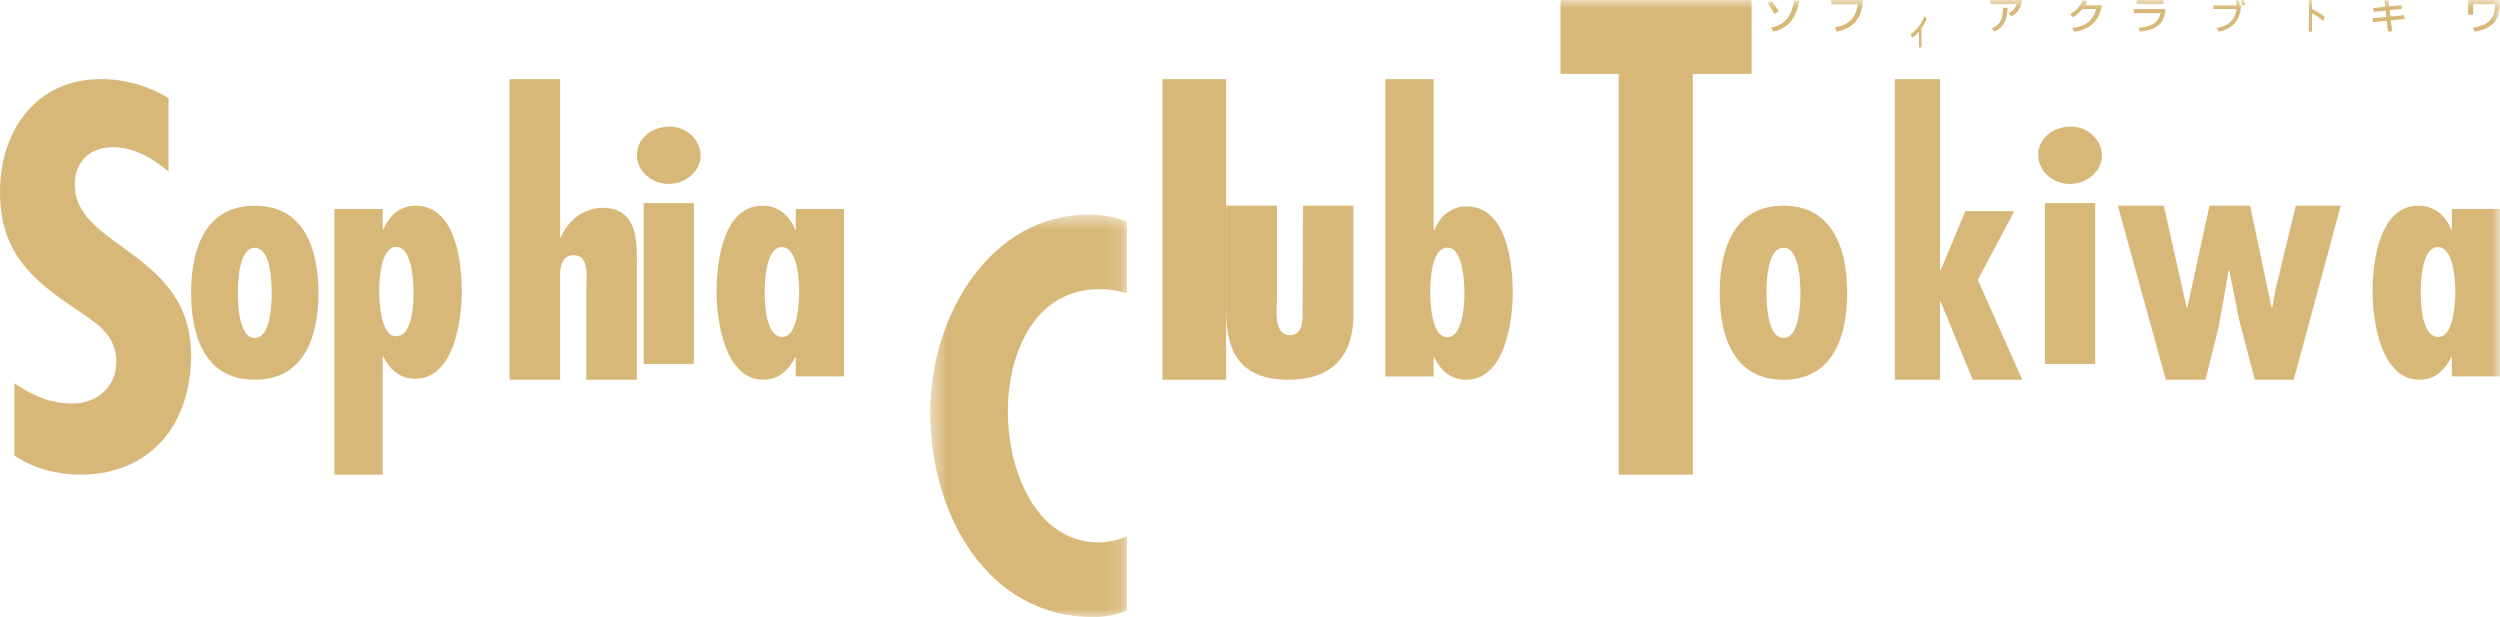 <svg width="158" height="39" viewBox="0 0 158 39" xmlns="http://www.w3.org/2000/svg" xmlns:xlink="http://www.w3.org/1999/xlink"><title>party_tit_03</title><defs><path id="a" d="M.422 26h12.43V.551H.423z"/><path id="c" d="M0 39h158V0H0z"/></defs><g fill="none" fill-rule="evenodd"><path d="M10.652 10.848c-.971-.835-2.17-1.542-3.497-1.542-1.49 0-2.428.899-2.428 2.378 0 3.984 7.35 4.209 7.35 10.765C12.076 26.755 9.582 30 5.05 30c-1.36 0-3.043-.417-4.144-1.22v-4.564c1.133.771 2.234 1.286 3.659 1.286 1.554 0 2.785-1.029 2.785-2.635 0-1.864-1.49-2.571-2.85-3.535C1.715 17.468 0 15.668 0 12.134 0 8.31 2.234 5 6.378 5c1.554 0 2.946.417 4.274 1.19v4.658z" fill="#D8B879"/><path d="M15.033 18.51c0 .609.042 2.85 1.069 2.85s1.069-2.241 1.069-2.85c0-.608-.042-2.85-1.07-2.85-1.026 0-1.068 2.242-1.068 2.85m5.094 0c0 2.703-.86 5.49-4.025 5.49-3.166 0-4.026-2.787-4.026-5.49 0-2.702.86-5.51 4.026-5.51s4.025 2.808 4.025 5.51M26.133 18.417c0-.605-.086-2.813-1.082-2.813-1.038 0-1.082 2.23-1.082 2.813 0 .562.066 2.833 1.06 2.833 1.082 0 1.104-2.166 1.104-2.833zM24.186 14.5h.043c.346-.854 1.04-1.5 2.034-1.5 2.576 0 2.922 3.647 2.922 5.459 0 1.686-.455 5.479-2.943 5.479-.995 0-1.624-.605-2.013-1.397h-.043V30h-3.052V13.209h3.052V14.5zM35.4 5v9.99h.045c.431-1.012 1.405-1.856 2.652-1.856 2.358 0 2.153 2.447 2.153 3.988V24h-3.195v-5.845c0-.548.226-2.025-.794-2.025-.725 0-.86.697-.86 1.224V24h-3.197V5H35.4zM40.255 9.792c0-1.027.921-1.792 2.069-1.792 1.101 0 1.956.866 1.956 1.832 0 .967-.921 1.792-2.023 1.792s-2.002-.825-2.002-1.832zM40.682 23h3.17V12.832h-3.17V23zM50.51 18.448c0-.587-.065-2.83-1.1-2.83-1.016 0-1.08 2.221-1.08 2.83 0 .67.043 2.849 1.122 2.849.972 0 1.058-2.284 1.058-2.85zm-.216 4.148h-.044c-.41.796-1.036 1.404-2.007 1.404-2.46 0-2.956-3.814-2.956-5.51 0-1.823.366-5.49 2.914-5.49 1.013 0 1.705.65 2.049 1.509h.044v-1.3h3.044V23.79h-3.044v-1.194z" fill="#D8B879"/><g transform="translate(58.37 13)"><mask id="b" fill="#fff"><use xlink:href="#a"/></mask><path d="M12.853 5.535c-.587-.165-1.142-.264-1.728-.264-4.04 0-5.798 3.928-5.798 7.758 0 3.696 1.757 8.251 5.767 8.251.586 0 1.172-.165 1.759-.363v4.654c-.68.297-1.388.43-2.129.43C4.092 26 .422 19.595.422 13.06.422 6.889 4.247.55 10.508.55c.802 0 1.574.165 2.345.463v4.521z" fill="#D8B879" mask="url(#b)"/></g><mask id="d" fill="#fff"><use xlink:href="#c"/></mask><path fill="#D8B879" mask="url(#d)" d="M73.465 24h4.025V5h-4.025z"/><path d="M80.706 13v5.916c0 .599-.25 2.265.821 2.265.867 0 .798-1.069.798-1.602L82.348 13h3.193v6.878c0 2.5-1.253 4.122-4.105 4.122-3.65 0-3.946-2.563-3.946-4.528V13h3.216zM92.554 18.47c0-.606-.087-2.818-1.083-2.818-1.038 0-1.081 2.234-1.081 2.818 0 .563.064 2.838 1.06 2.838 1.039 0 1.104-2.17 1.104-2.838zm-5-13.47h3.052v9.547h.043c.346-.856 1.039-1.503 2.034-1.503 2.575 0 2.922 3.653 2.922 5.468 0 1.69-.454 5.488-2.943 5.488-.996 0-1.623-.605-2.013-1.398h-.043v1.189h-3.052V5zM110.7 0v4.673h-3.71V30h-4.686V4.673h-3.68V0z" fill="#D8B879" mask="url(#d)"/><path d="M111.644 18.51c0 .609.042 2.85 1.07 2.85 1.026 0 1.069-2.241 1.069-2.85 0-.608-.043-2.85-1.07-2.85-1.027 0-1.07 2.242-1.07 2.85m5.096 0c0 2.703-.86 5.49-4.026 5.49s-4.025-2.787-4.025-5.49c0-2.702.86-5.51 4.025-5.51 3.167 0 4.026 2.808 4.026 5.51M122.61 5v12.08h.04l1.558-3.735h3.094l-2.305 4.347L127.809 24h-3.136l-2.022-4.937h-.041V24h-2.852V5zM128.815 9.792c0-1.027.922-1.792 2.07-1.792 1.101 0 1.956.866 1.956 1.832 0 .967-.922 1.792-2.024 1.792-1.102 0-2.002-.825-2.002-1.832zM129.243 23h3.17V12.832h-3.17V23zM136.754 13l1.443 6.447h.042l1.4-6.447h2.568l1.358 6.447h.043l.211-1.176L145.093 13h2.843l-2.97 11h-2.462l-.976-3.724-.636-3.18h-.043l-.615 3.507-.849 3.397h-2.504l-3.034-11zM155.173 18.448c0-.587-.065-2.83-1.1-2.83-1.016 0-1.08 2.221-1.08 2.83 0 .67.042 2.849 1.122 2.849.971 0 1.058-2.284 1.058-2.85zm-.216 4.148h-.044c-.41.796-1.035 1.404-2.007 1.404-2.46 0-2.957-3.814-2.957-5.51 0-1.823.367-5.49 2.914-5.49 1.015 0 1.705.65 2.05 1.509h.044v-1.3H158V23.79h-3.043v-1.194zM111.926 1.753c.465-.115 1.263-.326 1.47-1.753l.324.065c-.227.98-.533 1.636-1.639 1.935l-.155-.247zm.211-.87a3.242 3.242 0 0 0-.43-.674l.246-.144c.204.222.304.362.46.658l-.276.16zM117.745 0c-.063.724-.263 1.733-1.672 2l-.114-.273c1.238-.197 1.373-1 1.447-1.455h-1.674V0h2.013zM121.435 3h-.155V1.998c-.212.257-.374.353-.445.396l-.07-.257c.33-.208.643-.566.874-1.137l.132.2a4.106 4.106 0 0 1-.336.591V3zM125.883 1.786c.371-.15.702-.38.706-1.3l.287.007c-.029.94-.379 1.283-.824 1.507l-.169-.214zM127.81 0a1.49 1.49 0 0 1-.265.677c-.161.219-.33.312-.436.37l-.176-.22a.898.898 0 0 0 .515-.57h-1.65V0h2.012zM132.84.324c-.07.384-.271 1.5-1.752 1.676l-.115-.232c.8-.11 1.27-.393 1.503-1.201h-.875c-.275.317-.437.442-.591.525l-.182-.194c.148-.08.569-.313.796-.898l.303.055a1.13 1.13 0 0 1-.14.27h1.054zM136.866.573c-.063.514-.155 1.287-1.622 1.427l-.077-.251c.448-.02.744-.128.955-.259.319-.198.388-.524.416-.66h-1.684V.574h2.012zm-1.833-.318h1.703V0h-1.703v.255zM141.712.35a1.58 1.58 0 0 0-.1-.317l.19-.033c.043.108.064.173.096.308l-.186.042zm-.242-.332c.042.091.065.166.097.303l-.07.01v.004h.139c-.04.95-.543 1.49-1.405 1.665l-.146-.233c.37-.068 1.132-.213 1.257-1.196h-1.457V.335h1.475a1.293 1.293 0 0 0-.088-.287l.198-.03zM146.118 0v.58c.285.113.555.285.812.492l-.088.26c-.062-.05-.169-.14-.339-.263-.23-.165-.328-.2-.385-.22V2h-.194V0h.194zM150.695.027L150.95 0l.048.4.777-.086.022.242-.772.085.048.404.863-.087.025.24-.858.089.079.693-.264.02-.077-.686-.87.088-.023-.244.866-.085-.047-.405-.752.084-.023-.242.747-.083zM158 0v.246c0 .188-.045.593-.155.851-.113.26-.434.743-1.445.903l-.11-.262c1.365-.174 1.382-.99 1.39-1.471h-1.377v.668h-.316V0H158z" fill="#D8B879" mask="url(#d)"/></g></svg>